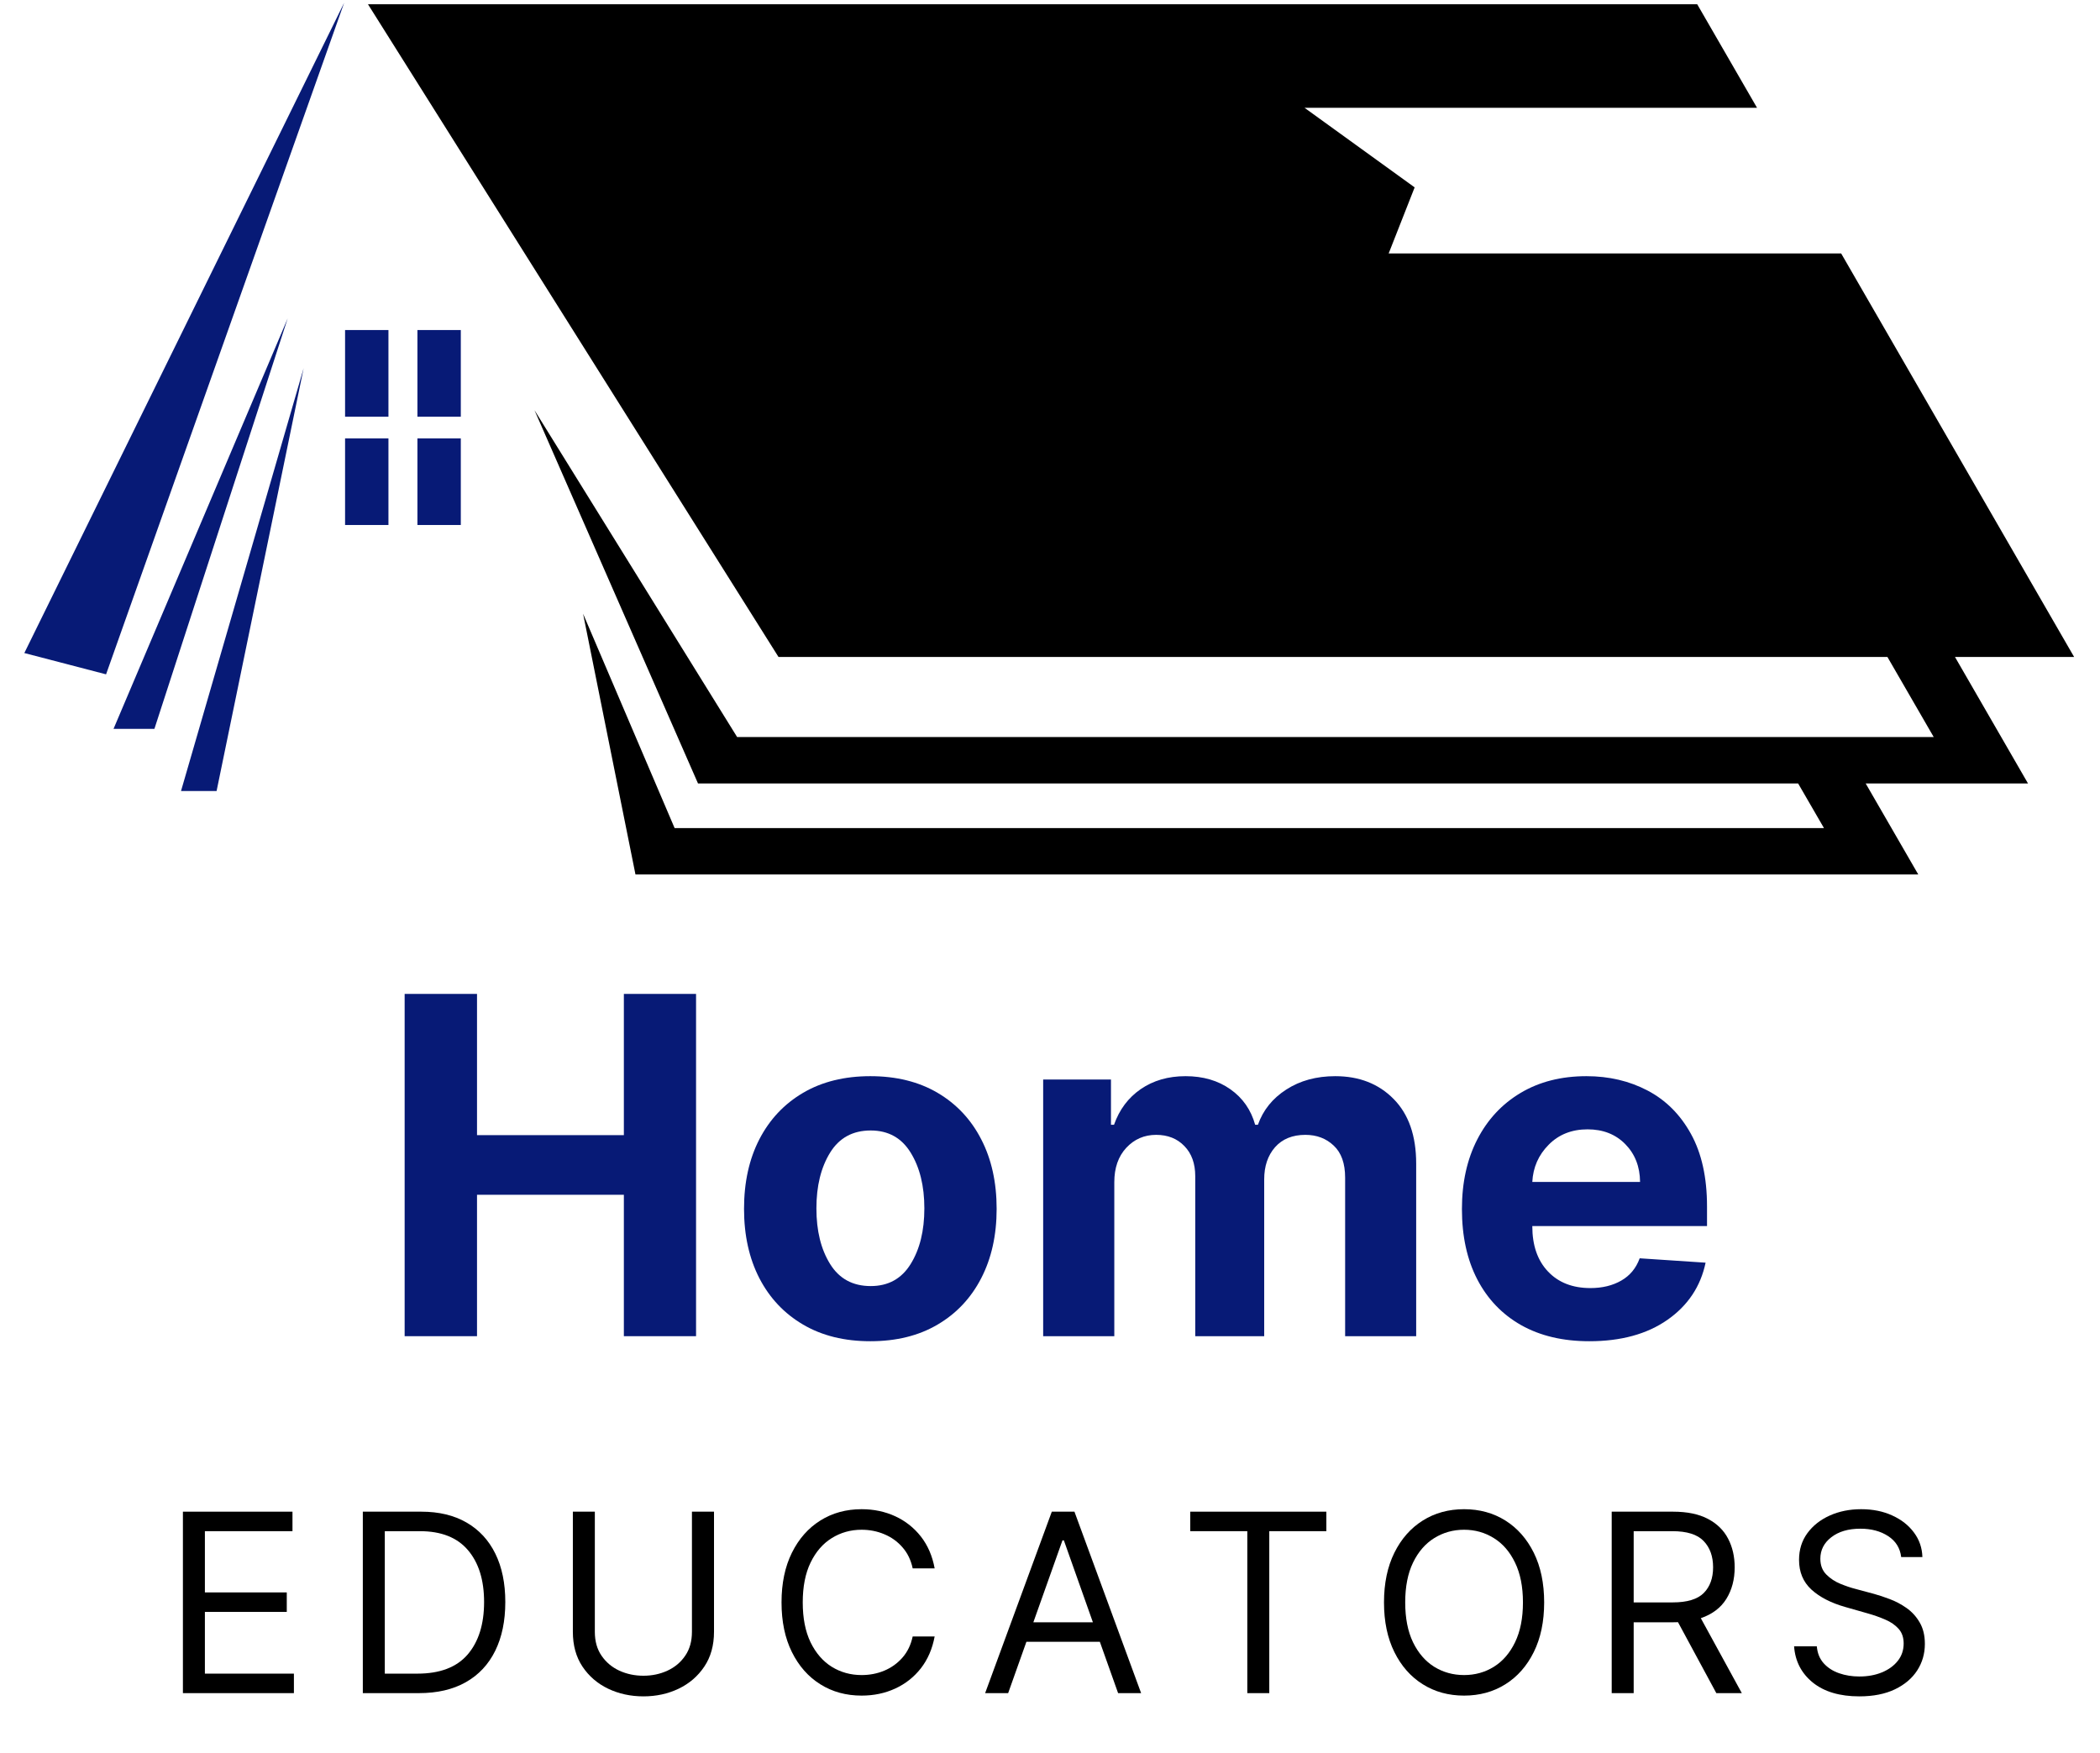 <?xml version="1.0" encoding="UTF-8"?> <svg xmlns="http://www.w3.org/2000/svg" xmlns:xlink="http://www.w3.org/1999/xlink" width="460" viewBox="0 0 345 288" height="384" preserveAspectRatio="xMidYMid meet"><defs><g></g><clipPath id="4ccbb7d51d"><path d="M 3.996 0.43 L 57 0.43 L 57 111 L 3.996 111 Z M 3.996 0.43 " clip-rule="nonzero"></path></clipPath><clipPath id="c10a0059aa"><path d="M 60 0.43 L 340.746 0.43 L 340.746 143.68 L 60 143.68 Z M 60 0.43 " clip-rule="nonzero"></path></clipPath></defs><g clip-path="url(#4ccbb7d51d)"><path fill="#071a76" d="M 56.543 0.449 L 17.426 110.789 L 3.996 107.289 Z M 56.543 0.449 " fill-opacity="1" fill-rule="evenodd"></path></g><path fill="#071a76" d="M 25.367 119.746 L 18.652 119.746 L 47.262 52.312 Z M 25.367 119.746 " fill-opacity="1" fill-rule="evenodd"></path><path fill="#071a76" d="M 49.883 60.492 L 35.582 129.961 L 29.738 129.961 Z M 49.883 60.492 " fill-opacity="1" fill-rule="evenodd"></path><path fill="#071a76" d="M 56.691 72.023 L 63.816 72.023 L 63.816 86.254 L 56.691 86.254 Z M 56.691 72.023 " fill-opacity="1" fill-rule="evenodd"></path><path fill="#071a76" d="M 68.578 72.023 L 75.703 72.023 L 75.703 86.254 L 68.578 86.254 Z M 68.578 72.023 " fill-opacity="1" fill-rule="evenodd"></path><path fill="#071a76" d="M 56.691 54.223 L 63.816 54.223 L 63.816 68.465 L 56.691 68.465 Z M 56.691 54.223 " fill-opacity="1" fill-rule="evenodd"></path><path fill="#071a76" d="M 68.578 54.223 L 75.703 54.223 L 75.703 68.465 L 68.578 68.465 Z M 68.578 54.223 " fill-opacity="1" fill-rule="evenodd"></path><g clip-path="url(#c10a0059aa)"><path fill="#000000" d="M 310.074 107.93 L 127.895 107.93 L 60.453 0.699 L 278.828 0.699 L 288.656 17.711 L 214.316 17.711 L 232.406 30.785 L 228.137 41.641 L 302.477 41.641 L 340.746 107.93 L 321.172 107.93 L 333.172 128.715 L 306.504 128.715 L 315.141 143.664 L 104.398 143.664 L 95.793 100.836 L 110.828 136.047 L 299.652 136.047 L 295.406 128.715 L 114.672 128.715 L 87.809 67.391 L 121.102 121.094 L 317.684 121.094 Z M 310.074 107.93 " fill-opacity="1" fill-rule="evenodd"></path></g><g fill="#071a76" fill-opacity="1"><g transform="translate(61.586, 219.527)"><g><path d="M 4.891 0 L 4.891 -56.234 L 16.781 -56.234 L 16.781 -33.031 L 40.906 -33.031 L 40.906 -56.234 L 52.766 -56.234 L 52.766 0 L 40.906 0 L 40.906 -23.234 L 16.781 -23.234 L 16.781 0 Z M 4.891 0 "></path></g></g></g><g fill="#071a76" fill-opacity="1"><g transform="translate(119.265, 219.527)"><g><path d="M 23.719 0.828 C 19.457 0.828 15.773 -0.082 12.672 -1.906 C 9.566 -3.727 7.172 -6.27 5.484 -9.531 C 3.805 -12.801 2.969 -16.598 2.969 -20.922 C 2.969 -25.273 3.805 -29.082 5.484 -32.344 C 7.172 -35.613 9.566 -38.16 12.672 -39.984 C 15.773 -41.805 19.457 -42.719 23.719 -42.719 C 27.988 -42.719 31.672 -41.805 34.766 -39.984 C 37.867 -38.16 40.258 -35.613 41.938 -32.344 C 43.625 -29.082 44.469 -25.273 44.469 -20.922 C 44.469 -16.598 43.625 -12.801 41.938 -9.531 C 40.258 -6.27 37.867 -3.727 34.766 -1.906 C 31.672 -0.082 27.988 0.828 23.719 0.828 Z M 23.781 -8.234 C 26.664 -8.234 28.852 -9.441 30.344 -11.859 C 31.844 -14.273 32.594 -17.32 32.594 -21 C 32.594 -24.676 31.844 -27.727 30.344 -30.156 C 28.852 -32.582 26.664 -33.797 23.781 -33.797 C 20.832 -33.797 18.609 -32.582 17.109 -30.156 C 15.609 -27.727 14.859 -24.676 14.859 -21 C 14.859 -17.32 15.609 -14.273 17.109 -11.859 C 18.609 -9.441 20.832 -8.234 23.781 -8.234 Z M 23.781 -8.234 "></path></g></g></g><g fill="#071a76" fill-opacity="1"><g transform="translate(166.705, 219.527)"><g><path d="M 4.672 0 L 4.672 -42.172 L 15.812 -42.172 L 15.812 -34.734 L 16.312 -34.734 C 17.188 -37.223 18.648 -39.176 20.703 -40.594 C 22.766 -42.008 25.219 -42.719 28.062 -42.719 C 30.945 -42.719 33.406 -42 35.438 -40.562 C 37.469 -39.125 38.82 -37.18 39.5 -34.734 L 39.953 -34.734 C 40.805 -37.148 42.363 -39.082 44.625 -40.531 C 46.883 -41.988 49.562 -42.719 52.656 -42.719 C 56.594 -42.719 59.789 -41.469 62.25 -38.969 C 64.719 -36.469 65.953 -32.93 65.953 -28.359 L 65.953 0 L 54.281 0 L 54.281 -26.047 C 54.281 -28.391 53.656 -30.145 52.406 -31.312 C 51.164 -32.488 49.613 -33.078 47.75 -33.078 C 45.625 -33.078 43.961 -32.398 42.766 -31.047 C 41.578 -29.691 40.984 -27.926 40.984 -25.75 L 40.984 0 L 29.656 0 L 29.656 -26.297 C 29.656 -28.367 29.062 -30.016 27.875 -31.234 C 26.695 -32.461 25.148 -33.078 23.234 -33.078 C 21.285 -33.078 19.648 -32.367 18.328 -30.953 C 17.016 -29.535 16.359 -27.656 16.359 -25.312 L 16.359 0 Z M 4.672 0 "></path></g></g></g><g fill="#071a76" fill-opacity="1"><g transform="translate(237.205, 219.527)"><g><path d="M 23.891 0.828 C 19.566 0.828 15.836 -0.051 12.703 -1.812 C 9.578 -3.582 7.172 -6.094 5.484 -9.344 C 3.805 -12.594 2.969 -16.441 2.969 -20.891 C 2.969 -25.234 3.805 -29.039 5.484 -32.312 C 7.172 -35.594 9.547 -38.145 12.609 -39.969 C 15.68 -41.801 19.285 -42.719 23.422 -42.719 C 27.129 -42.719 30.477 -41.93 33.469 -40.359 C 36.469 -38.785 38.844 -36.41 40.594 -33.234 C 42.352 -30.055 43.234 -26.082 43.234 -21.312 L 43.234 -18.094 L 14.531 -18.094 L 14.531 -18.062 C 14.531 -14.914 15.391 -12.438 17.109 -10.625 C 18.828 -8.812 21.148 -7.906 24.078 -7.906 C 26.035 -7.906 27.727 -8.316 29.156 -9.141 C 30.582 -9.961 31.586 -11.18 32.172 -12.797 L 43 -12.078 C 42.176 -8.16 40.086 -5.031 36.734 -2.688 C 33.379 -0.344 29.098 0.828 23.891 0.828 Z M 14.531 -25.344 L 32.234 -25.344 C 32.211 -27.852 31.406 -29.922 29.812 -31.547 C 28.219 -33.172 26.148 -33.984 23.609 -33.984 C 21.016 -33.984 18.883 -33.141 17.219 -31.453 C 15.551 -29.773 14.656 -27.738 14.531 -25.344 Z M 14.531 -25.344 "></path></g></g></g><g fill="#000000" fill-opacity="1"><g transform="translate(26.441, 278.17)"><g><path d="M 3.609 0 L 3.609 -29.812 L 21.609 -29.812 L 21.609 -26.609 L 7.219 -26.609 L 7.219 -16.547 L 20.672 -16.547 L 20.672 -13.344 L 7.219 -13.344 L 7.219 -3.203 L 21.844 -3.203 L 21.844 0 Z M 3.609 0 "></path></g></g></g><g fill="#000000" fill-opacity="1"><g transform="translate(55.998, 278.17)"><g><path d="M 12.812 0 L 3.609 0 L 3.609 -29.812 L 13.219 -29.812 C 16.113 -29.812 18.586 -29.219 20.641 -28.031 C 22.703 -26.844 24.281 -25.141 25.375 -22.922 C 26.469 -20.703 27.016 -18.051 27.016 -14.969 C 27.016 -11.863 26.461 -9.191 25.359 -6.953 C 24.254 -4.711 22.645 -2.992 20.531 -1.797 C 18.414 -0.598 15.844 0 12.812 0 Z M 7.219 -3.203 L 12.578 -3.203 C 16.273 -3.203 19.023 -4.25 20.828 -6.344 C 22.629 -8.445 23.531 -11.32 23.531 -14.969 C 23.531 -18.582 22.645 -21.426 20.875 -23.5 C 19.113 -25.57 16.484 -26.609 12.984 -26.609 L 7.219 -26.609 Z M 7.219 -3.203 "></path></g></g></g><g fill="#000000" fill-opacity="1"><g transform="translate(90.504, 278.17)"><g><path d="M 23.172 -29.812 L 26.797 -29.812 L 26.797 -10.078 C 26.797 -7.848 26.266 -5.941 25.203 -4.359 C 24.141 -2.773 22.727 -1.562 20.969 -0.719 C 19.219 0.113 17.297 0.531 15.203 0.531 C 13.109 0.531 11.18 0.113 9.422 -0.719 C 7.66 -1.562 6.25 -2.773 5.188 -4.359 C 4.133 -5.941 3.609 -7.848 3.609 -10.078 L 3.609 -29.812 L 7.219 -29.812 L 7.219 -10.078 C 7.219 -8.523 7.586 -7.211 8.328 -6.141 C 9.066 -5.066 10.039 -4.25 11.25 -3.688 C 12.469 -3.133 13.785 -2.859 15.203 -2.859 C 16.617 -2.859 17.93 -3.133 19.141 -3.688 C 20.359 -4.25 21.332 -5.066 22.062 -6.141 C 22.801 -7.211 23.172 -8.523 23.172 -10.078 Z M 23.172 -29.812 "></path></g></g></g><g fill="#000000" fill-opacity="1"><g transform="translate(125.941, 278.17)"><g><path d="M 27.609 -20.5 L 24 -20.5 C 23.707 -21.875 23.145 -23.031 22.312 -23.969 C 21.488 -24.914 20.492 -25.629 19.328 -26.109 C 18.172 -26.598 16.93 -26.844 15.609 -26.844 C 13.805 -26.844 12.172 -26.383 10.703 -25.469 C 9.242 -24.562 8.082 -23.219 7.219 -21.438 C 6.363 -19.664 5.938 -17.488 5.938 -14.906 C 5.938 -12.32 6.363 -10.141 7.219 -8.359 C 8.082 -6.586 9.242 -5.242 10.703 -4.328 C 12.172 -3.422 13.805 -2.969 15.609 -2.969 C 16.93 -2.969 18.172 -3.207 19.328 -3.688 C 20.492 -4.176 21.488 -4.891 22.312 -5.828 C 23.145 -6.773 23.707 -7.938 24 -9.312 L 27.609 -9.312 C 27.234 -7.281 26.477 -5.535 25.344 -4.078 C 24.207 -2.629 22.801 -1.52 21.125 -0.75 C 19.445 0.02 17.609 0.406 15.609 0.406 C 13.066 0.406 10.805 -0.211 8.828 -1.453 C 6.848 -2.691 5.289 -4.457 4.156 -6.75 C 3.02 -9.039 2.453 -11.758 2.453 -14.906 C 2.453 -18.051 3.02 -20.77 4.156 -23.062 C 5.289 -25.352 6.848 -27.117 8.828 -28.359 C 10.805 -29.598 13.066 -30.219 15.609 -30.219 C 17.609 -30.219 19.445 -29.832 21.125 -29.062 C 22.801 -28.289 24.207 -27.18 25.344 -25.734 C 26.477 -24.285 27.234 -22.539 27.609 -20.5 Z M 27.609 -20.5 "></path></g></g></g><g fill="#000000" fill-opacity="1"><g transform="translate(160.797, 278.17)"><g><path d="M 4.828 0 L 1.047 0 L 12 -29.812 L 15.719 -29.812 L 26.672 0 L 22.891 0 L 19.891 -8.438 L 7.828 -8.438 Z M 8.969 -11.641 L 18.75 -11.641 L 13.984 -25.094 L 13.75 -25.094 Z M 8.969 -11.641 "></path></g></g></g><g fill="#000000" fill-opacity="1"><g transform="translate(193.556, 278.17)"><g><path d="M 1.984 -26.609 L 1.984 -29.812 L 24.344 -29.812 L 24.344 -26.609 L 14.969 -26.609 L 14.969 0 L 11.359 0 L 11.359 -26.609 Z M 1.984 -26.609 "></path></g></g></g><g fill="#000000" fill-opacity="1"><g transform="translate(224.918, 278.17)"><g><path d="M 28.766 -14.906 C 28.766 -11.758 28.195 -9.039 27.062 -6.75 C 25.926 -4.457 24.367 -2.691 22.391 -1.453 C 20.41 -0.211 18.148 0.406 15.609 0.406 C 13.066 0.406 10.805 -0.211 8.828 -1.453 C 6.848 -2.691 5.289 -4.457 4.156 -6.75 C 3.02 -9.039 2.453 -11.758 2.453 -14.906 C 2.453 -18.051 3.02 -20.77 4.156 -23.062 C 5.289 -25.352 6.848 -27.117 8.828 -28.359 C 10.805 -29.598 13.066 -30.219 15.609 -30.219 C 18.148 -30.219 20.41 -29.598 22.391 -28.359 C 24.367 -27.117 25.926 -25.352 27.062 -23.062 C 28.195 -20.77 28.766 -18.051 28.766 -14.906 Z M 25.281 -14.906 C 25.281 -17.488 24.848 -19.664 23.984 -21.438 C 23.129 -23.219 21.969 -24.562 20.5 -25.469 C 19.039 -26.383 17.41 -26.844 15.609 -26.844 C 13.805 -26.844 12.172 -26.383 10.703 -25.469 C 9.242 -24.562 8.082 -23.219 7.219 -21.438 C 6.363 -19.664 5.938 -17.488 5.938 -14.906 C 5.938 -12.32 6.363 -10.141 7.219 -8.359 C 8.082 -6.586 9.242 -5.242 10.703 -4.328 C 12.172 -3.422 13.805 -2.969 15.609 -2.969 C 17.41 -2.969 19.039 -3.422 20.5 -4.328 C 21.969 -5.242 23.129 -6.586 23.984 -8.359 C 24.848 -10.141 25.281 -12.32 25.281 -14.906 Z M 25.281 -14.906 "></path></g></g></g><g fill="#000000" fill-opacity="1"><g transform="translate(261.171, 278.17)"><g><path d="M 3.609 0 L 3.609 -29.812 L 13.688 -29.812 C 16.02 -29.812 17.93 -29.414 19.422 -28.625 C 20.922 -27.832 22.023 -26.75 22.734 -25.375 C 23.453 -24 23.812 -22.43 23.812 -20.672 C 23.812 -18.691 23.359 -16.969 22.453 -15.5 C 21.547 -14.031 20.145 -12.969 18.25 -12.312 L 24.984 0 L 20.797 0 L 14.5 -11.656 C 14.258 -11.645 14.008 -11.641 13.75 -11.641 L 7.219 -11.641 L 7.219 0 Z M 7.219 -14.906 L 13.625 -14.906 C 16.008 -14.906 17.711 -15.422 18.734 -16.453 C 19.754 -17.484 20.266 -18.891 20.266 -20.672 C 20.266 -22.473 19.75 -23.91 18.719 -24.984 C 17.695 -26.066 15.977 -26.609 13.562 -26.609 L 7.219 -26.609 Z M 7.219 -14.906 "></path></g></g></g><g fill="#000000" fill-opacity="1"><g transform="translate(292.416, 278.17)"><g><path d="M 19.922 -22.359 C 19.742 -23.836 19.031 -24.984 17.781 -25.797 C 16.539 -26.609 15.02 -27.016 13.219 -27.016 C 11.238 -27.016 9.645 -26.547 8.438 -25.609 C 7.238 -24.68 6.641 -23.504 6.641 -22.078 C 6.641 -21.004 6.969 -20.141 7.625 -19.484 C 8.281 -18.828 9.055 -18.316 9.953 -17.953 C 10.848 -17.586 11.664 -17.312 12.406 -17.125 L 15.438 -16.312 C 16.207 -16.102 17.07 -15.816 18.031 -15.453 C 18.988 -15.098 19.906 -14.613 20.781 -14 C 21.664 -13.383 22.391 -12.594 22.953 -11.625 C 23.523 -10.664 23.812 -9.488 23.812 -8.094 C 23.812 -6.477 23.391 -5.02 22.547 -3.719 C 21.711 -2.426 20.492 -1.395 18.891 -0.625 C 17.285 0.145 15.336 0.531 13.047 0.531 C 9.836 0.531 7.289 -0.223 5.406 -1.734 C 3.531 -3.254 2.504 -5.238 2.328 -7.688 L 6.062 -7.688 C 6.156 -6.562 6.535 -5.629 7.203 -4.891 C 7.867 -4.16 8.711 -3.617 9.734 -3.266 C 10.754 -2.91 11.859 -2.734 13.047 -2.734 C 14.422 -2.734 15.656 -2.957 16.75 -3.406 C 17.852 -3.863 18.723 -4.492 19.359 -5.297 C 20.004 -6.109 20.328 -7.062 20.328 -8.156 C 20.328 -9.145 20.051 -9.945 19.5 -10.562 C 18.945 -11.188 18.219 -11.691 17.312 -12.078 C 16.406 -12.473 15.43 -12.816 14.391 -13.109 L 10.719 -14.156 C 8.383 -14.82 6.535 -15.773 5.172 -17.016 C 3.816 -18.266 3.141 -19.891 3.141 -21.891 C 3.141 -23.566 3.594 -25.023 4.5 -26.266 C 5.414 -27.516 6.641 -28.484 8.172 -29.172 C 9.711 -29.867 11.438 -30.219 13.344 -30.219 C 15.258 -30.219 16.961 -29.875 18.453 -29.188 C 19.953 -28.508 21.141 -27.578 22.016 -26.391 C 22.898 -25.211 23.363 -23.867 23.406 -22.359 Z M 19.922 -22.359 "></path></g></g></g></svg> 